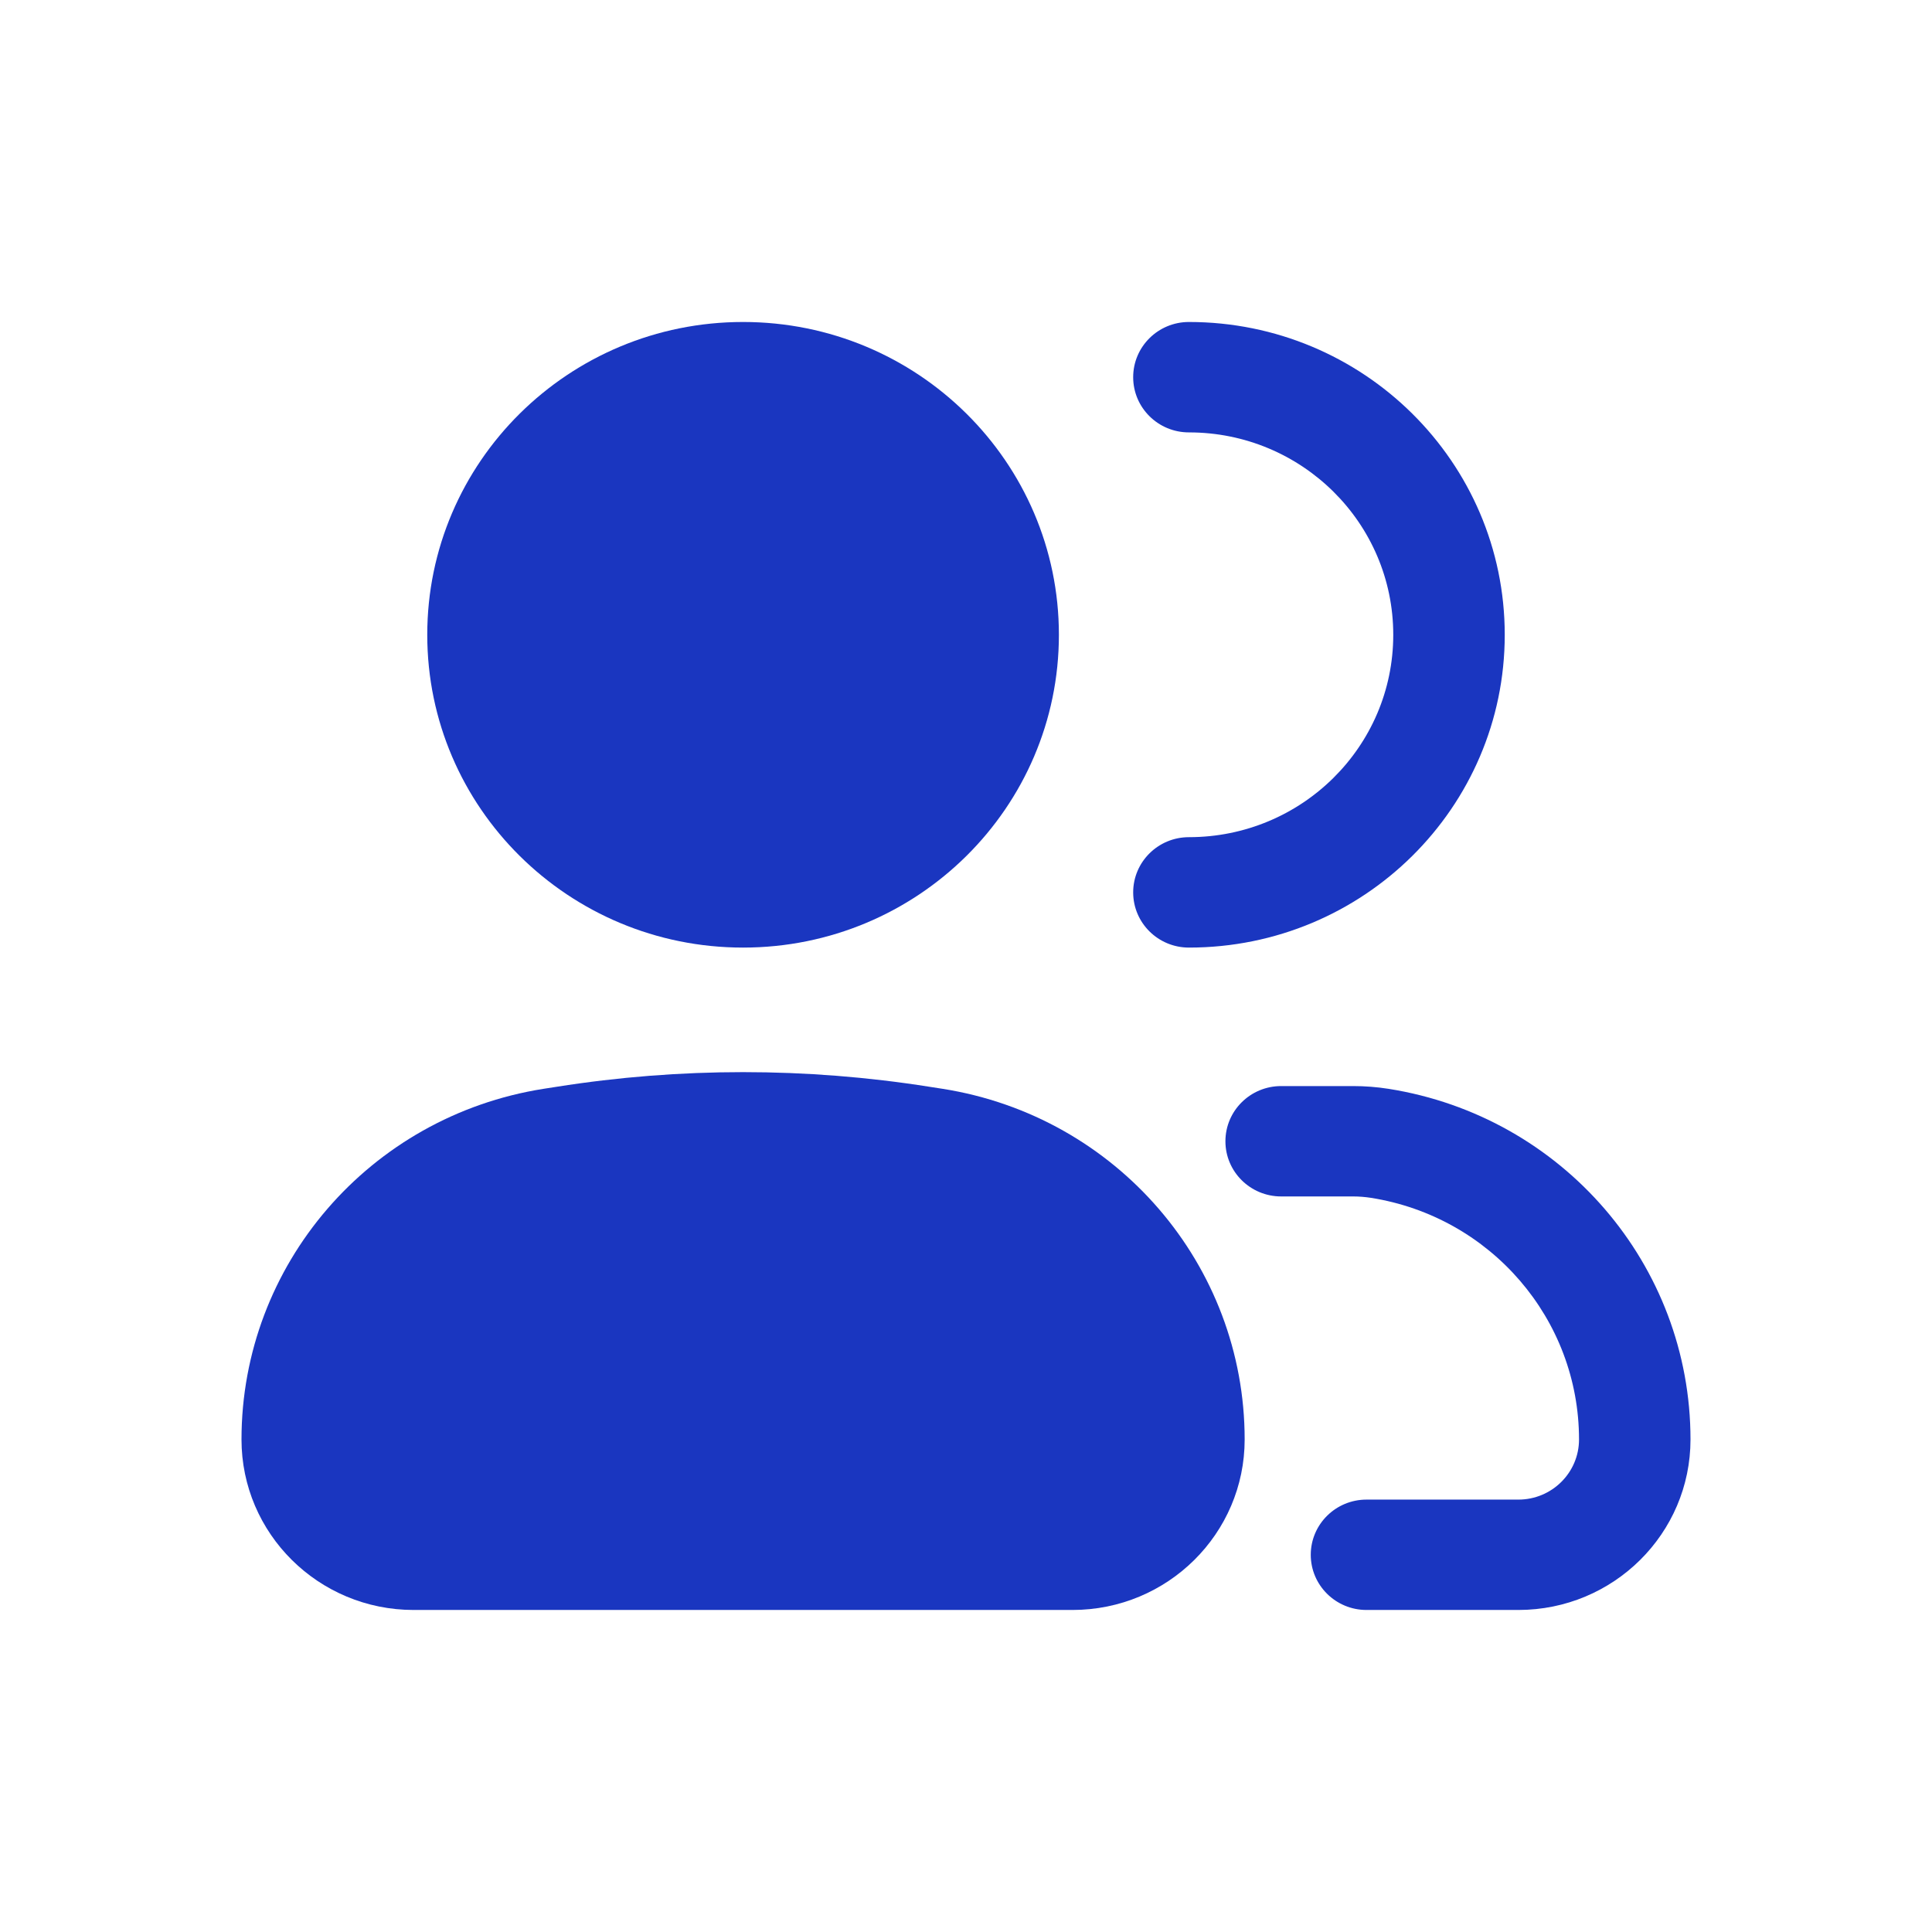 <svg width="47" height="47" viewBox="0 0 47 47" fill="none" xmlns="http://www.w3.org/2000/svg">
<path d="M10.394 15.443C10.394 11.24 13.834 7.833 18.077 7.833C22.32 7.833 25.76 11.24 25.76 15.443C25.76 19.645 22.32 23.052 18.077 23.052C13.834 23.052 10.394 19.645 10.394 15.443Z" fill="#1A36C0"/>
<path d="M13.221 26.488L13.543 26.438C16.547 25.963 19.607 25.963 22.611 26.438L22.933 26.488C27.165 27.157 30.279 30.773 30.279 35.018C30.279 37.309 28.404 39.166 26.09 39.166H10.063C7.75 39.166 5.875 37.309 5.875 35.018C5.875 30.773 8.989 27.157 13.221 26.488Z" fill="#1A36C0"/>
<path d="M28.923 7.833C28.174 7.833 27.567 8.434 27.567 9.176C27.567 9.918 28.174 10.519 28.923 10.519C31.669 10.519 33.894 12.723 33.894 15.443C33.894 18.162 31.669 20.366 28.923 20.366C28.174 20.366 27.567 20.968 27.567 21.709C27.567 22.451 28.174 23.052 28.923 23.052C33.166 23.052 36.606 19.645 36.606 15.443C36.606 11.24 33.166 7.833 28.923 7.833Z" fill="#1A36C0"/>
<path d="M31.167 26.421C30.418 26.421 29.811 27.022 29.811 27.764C29.811 28.505 30.418 29.106 31.167 29.106H32.917C33.062 29.106 33.208 29.118 33.352 29.14C36.268 29.602 38.413 32.093 38.413 35.018C38.413 35.826 37.752 36.481 36.937 36.481H33.243C32.495 36.481 31.887 37.082 31.887 37.824C31.887 38.565 32.495 39.166 33.243 39.166H36.937C39.25 39.166 41.125 37.309 41.125 35.018C41.125 30.773 38.011 27.157 33.779 26.488C33.494 26.443 33.205 26.421 32.917 26.421H31.167Z" fill="#1A36C0"/>
</svg>
